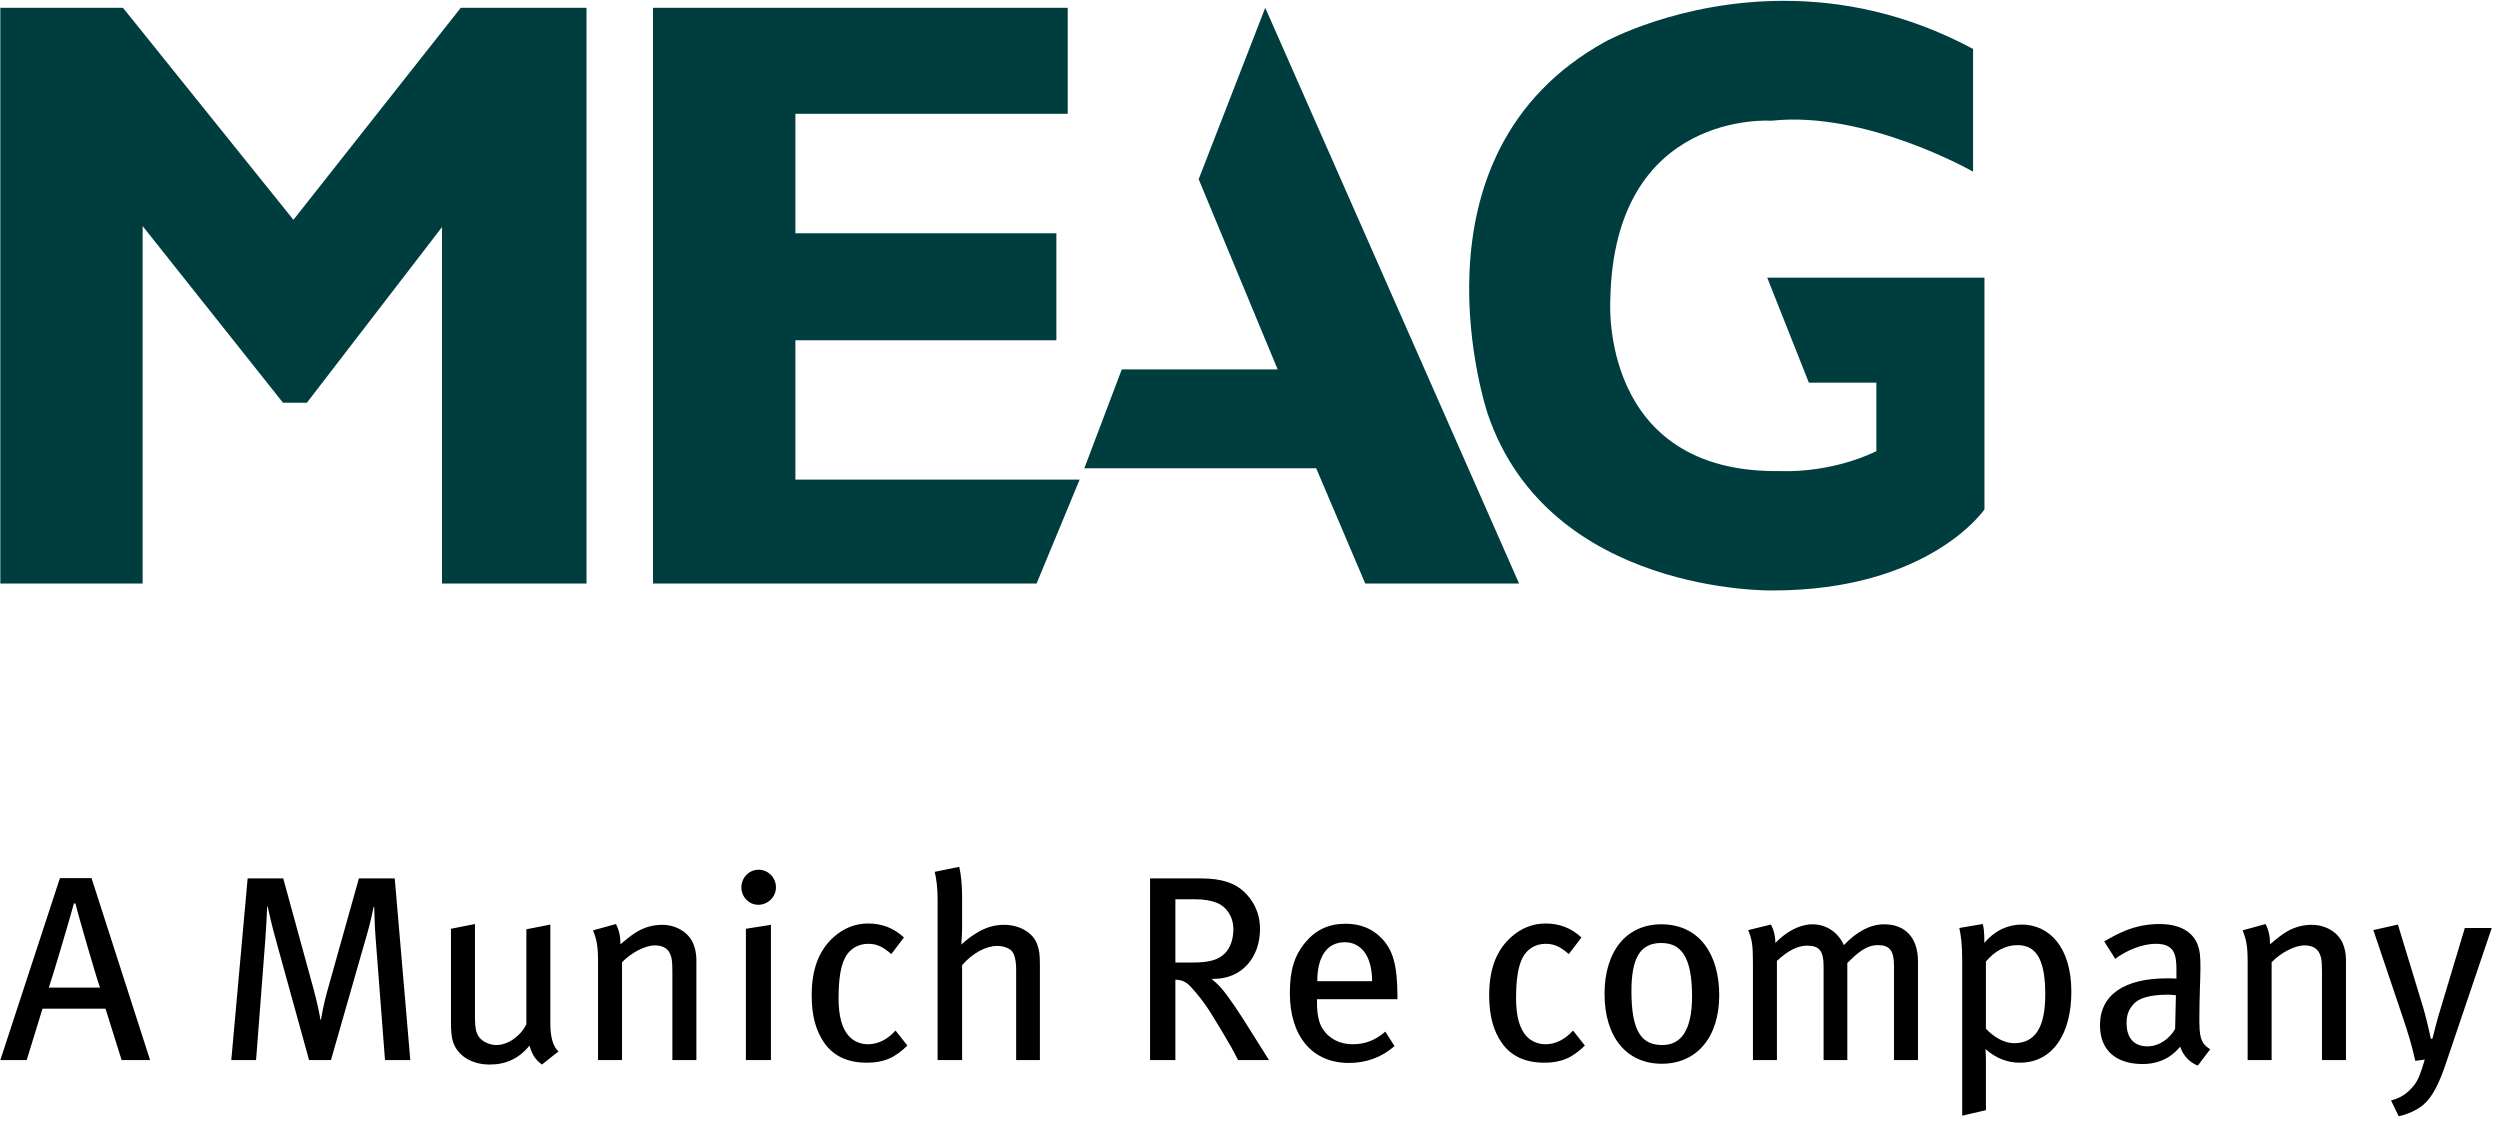 <?xml version="1.0" encoding="utf-8"?>
<svg xmlns="http://www.w3.org/2000/svg" height="570" version="1.1" viewBox="0, 0, 126, 57" width="1260" x="0" y="0">
  <g id="Layer_1">
    <path d="M94.569,22.741 C92.161,23.893 89.752,23.741 89.752,23.741 C80.586,23.897 81.159,15.147 81.159,15.147 C81.317,5.507 89.279,6.085 89.279,6.085 C94.043,5.565 99.443,8.652 99.443,8.652 L99.443,2.468 C96.037,0.636 92.745,0.041 89.903,0.042 C84.621,0.043 80.897,2.105 80.897,2.105 C70.573,7.816 74.98,20.858 74.98,20.858 C78.071,29.977 89.331,29.76 89.331,29.76 C97.24,29.76 100.017,25.675 100.017,25.675 L100.017,13.995 L89.068,13.995 L91.166,19.285 L94.569,19.285 z M56.538,18.619 L54.65,23.599 L66.335,23.599 L68.808,29.41 L76.562,29.41 L63.768,0.392 L60.413,9.032 L64.394,18.619 z M53.814,0.392 L32.911,0.392 L32.911,29.41 L52.243,29.41 L54.414,24.172 L40.088,24.172 L40.088,17.151 L53.241,17.151 L53.241,11.756 L40.088,11.756 L40.088,5.735 L53.814,5.735 z M14.789,11.078 L23.223,0.392 L29.561,0.392 L29.561,29.41 L22.277,29.41 L22.277,11.446 L15.467,20.297 L14.263,20.297 L7.189,11.394 L7.189,29.41 L0.017,29.41 L0.017,0.392 L6.196,0.392 z" fill="#003D3F"/>
    <path d="M7.564,53.427 L4.614,44.259 L3.02,44.259 L0.016,53.427 L1.345,53.427 L2.143,50.836 L5.318,50.836 L6.129,53.427 z M5.039,49.774 L2.461,49.774 C2.621,49.335 3.591,46.053 3.724,45.534 L3.803,45.534 C3.923,46.066 4.88,49.348 5.039,49.774 M20.679,53.427 L19.895,44.272 L18.088,44.272 L16.493,49.959 C16.32,50.571 16.214,51.169 16.174,51.394 L16.148,51.394 C16.121,51.195 16.015,50.637 15.816,49.893 L14.275,44.272 L12.481,44.272 L11.657,53.427 L12.906,53.427 L13.371,47.368 C13.411,46.89 13.451,46.013 13.464,45.694 L13.491,45.694 C13.557,45.986 13.703,46.664 13.903,47.368 L15.577,53.427 L16.68,53.427 L18.5,47.076 C18.646,46.585 18.779,45.973 18.832,45.707 L18.859,45.707 C18.872,45.973 18.886,46.704 18.925,47.195 L19.404,53.427 z M28.15,52.989 C27.884,52.763 27.738,52.285 27.738,51.607 L27.738,46.598 L26.529,46.836 L26.529,51.62 C26.25,52.205 25.612,52.67 25.015,52.67 C24.722,52.67 24.416,52.537 24.243,52.377 C24.005,52.152 23.938,51.886 23.938,51.208 L23.938,46.571 L22.728,46.81 L22.728,51.54 C22.728,52.019 22.768,52.391 22.888,52.657 C23.167,53.268 23.831,53.653 24.682,53.653 C25.506,53.653 26.157,53.348 26.689,52.697 C26.808,53.148 26.981,53.401 27.313,53.653 z M35.098,53.427 L35.098,48.391 C35.098,48.086 35.044,47.793 34.938,47.554 C34.699,46.983 34.074,46.611 33.37,46.611 C32.958,46.611 32.519,46.717 32.134,46.943 C31.882,47.089 31.696,47.235 31.27,47.594 C31.27,47.182 31.204,46.89 31.045,46.571 L29.889,46.89 C30.075,47.368 30.141,47.674 30.141,48.471 L30.141,53.427 L31.35,53.427 L31.35,48.498 C31.802,48.02 32.519,47.647 32.998,47.647 C33.303,47.647 33.543,47.741 33.676,47.913 C33.835,48.126 33.888,48.338 33.888,48.936 L33.888,53.427 z M38.855,53.427 L38.855,46.611 L37.593,46.81 L37.593,53.427 z M39.108,44.724 C39.108,44.219 38.709,43.834 38.231,43.834 C37.752,43.834 37.366,44.233 37.366,44.724 C37.366,45.202 37.739,45.601 38.217,45.601 C38.709,45.601 39.108,45.202 39.108,44.724 M45.732,52.697 L45.134,51.939 C44.736,52.391 44.244,52.63 43.752,52.63 C43.366,52.63 43.035,52.484 42.795,52.231 C42.45,51.86 42.264,51.248 42.264,50.318 C42.264,49.401 42.357,48.737 42.583,48.285 C42.808,47.833 43.247,47.568 43.752,47.568 C44.178,47.568 44.483,47.701 44.922,48.086 L45.559,47.248 C45.055,46.783 44.47,46.544 43.752,46.544 C43.101,46.544 42.516,46.783 42.025,47.222 C41.387,47.793 40.909,48.657 40.909,50.159 C40.909,51.169 41.108,51.939 41.546,52.564 C42.011,53.228 42.729,53.56 43.686,53.56 C44.536,53.56 45.094,53.321 45.732,52.697 M52.411,53.427 L52.411,48.684 C52.411,48.086 52.384,47.913 52.278,47.607 C52.079,47.01 51.388,46.611 50.603,46.611 C50.111,46.611 49.646,46.744 49.155,47.063 C48.889,47.235 48.743,47.342 48.451,47.607 C48.477,47.262 48.49,46.956 48.49,46.717 L48.49,45.229 C48.49,44.578 48.437,44.086 48.345,43.688 L47.109,43.94 C47.202,44.325 47.255,44.763 47.255,45.335 L47.255,53.427 L48.49,53.427 L48.49,48.644 C49.009,48.046 49.686,47.674 50.258,47.674 C50.577,47.674 50.869,47.793 50.989,47.926 C51.122,48.072 51.214,48.391 51.214,48.856 L51.214,53.427 z M63.957,53.427 L62.628,51.315 C62.322,50.836 62.043,50.438 61.857,50.185 C61.578,49.813 61.458,49.667 61.06,49.335 L61.166,49.335 C62.628,49.335 63.504,48.219 63.504,46.823 C63.504,45.933 63.106,45.322 62.694,44.937 C62.255,44.525 61.618,44.272 60.528,44.272 L57.963,44.272 L57.963,53.427 L59.239,53.427 L59.239,49.375 C59.625,49.388 59.824,49.521 60.063,49.787 C60.714,50.517 60.94,50.903 61.644,52.072 C62.016,52.697 62.136,52.909 62.401,53.427 z M62.162,46.836 C62.162,47.368 61.99,47.807 61.711,48.072 C61.392,48.378 60.94,48.511 60.13,48.511 L59.239,48.511 L59.239,45.322 L60.196,45.322 C60.675,45.322 61.046,45.389 61.312,45.495 C61.817,45.694 62.162,46.199 62.162,46.836 M70.431,50.358 L70.431,50.145 C70.417,48.617 70.204,47.873 69.62,47.275 C69.155,46.797 68.557,46.557 67.812,46.557 C66.989,46.557 66.338,46.85 65.807,47.474 C65.235,48.152 65.009,48.896 65.009,50.053 C65.009,52.231 66.138,53.573 67.985,53.573 C68.849,53.573 69.633,53.294 70.284,52.724 L69.82,51.993 C69.34,52.418 68.809,52.63 68.184,52.63 C67.547,52.63 67.002,52.377 66.656,51.847 C66.457,51.527 66.377,51.089 66.377,50.517 L66.377,50.358 z M69.155,49.454 L66.391,49.454 C66.391,48.245 66.856,47.488 67.786,47.488 C68.211,47.488 68.53,47.687 68.743,47.953 C69.009,48.285 69.155,48.817 69.155,49.454 M79.878,52.697 L79.28,51.939 C78.881,52.391 78.39,52.63 77.898,52.63 C77.512,52.63 77.18,52.484 76.941,52.231 C76.596,51.86 76.41,51.248 76.41,50.318 C76.41,49.401 76.503,48.737 76.729,48.285 C76.954,47.833 77.393,47.568 77.898,47.568 C78.323,47.568 78.628,47.701 79.067,48.086 L79.705,47.248 C79.2,46.783 78.615,46.544 77.898,46.544 C77.247,46.544 76.662,46.783 76.171,47.222 C75.533,47.793 75.054,48.657 75.054,50.159 C75.054,51.169 75.254,51.939 75.692,52.564 C76.157,53.228 76.875,53.56 77.831,53.56 C78.682,53.56 79.24,53.321 79.878,52.697 M86.649,50.159 C86.649,48.152 85.692,46.585 83.726,46.585 C81.972,46.585 80.869,47.94 80.869,50.093 C80.869,52.258 81.972,53.613 83.752,53.613 C85.52,53.613 86.649,52.272 86.649,50.159 M85.28,50.212 C85.28,51.952 84.709,52.67 83.779,52.67 C82.742,52.67 82.224,51.993 82.224,49.959 C82.224,48.285 82.663,47.527 83.726,47.527 C84.682,47.527 85.28,48.152 85.28,50.212 M96.666,53.427 L96.666,48.458 C96.666,47.235 96.002,46.585 94.965,46.585 C94.288,46.585 93.597,46.93 92.933,47.634 C92.601,46.916 91.975,46.585 91.351,46.585 C90.727,46.585 90.049,46.93 89.478,47.527 C89.478,47.156 89.384,46.823 89.252,46.598 L88.109,46.877 C88.295,47.342 88.348,47.594 88.348,48.538 L88.348,53.427 L89.557,53.427 L89.557,48.431 C90.129,47.886 90.633,47.66 91.085,47.66 C91.696,47.66 91.909,47.94 91.909,48.684 L91.909,53.427 L93.105,53.427 L93.105,48.538 C93.61,48.032 94.049,47.634 94.66,47.634 C95.218,47.634 95.457,47.9 95.457,48.657 L95.457,53.427 z M104.396,49.986 C104.396,47.701 103.253,46.598 101.897,46.598 C101.193,46.598 100.529,46.903 100.011,47.527 C100.011,46.969 99.984,46.77 99.931,46.571 L98.749,46.77 C98.841,47.195 98.895,47.621 98.895,48.405 L98.895,56.231 L100.09,55.952 L100.09,53.613 C100.09,53.374 100.09,53.082 100.064,52.869 C100.582,53.334 101.18,53.56 101.791,53.56 C103.493,53.56 104.396,52.059 104.396,49.986 M103.081,50.132 C103.081,51.753 102.588,52.577 101.512,52.577 C101.021,52.577 100.502,52.285 100.09,51.847 L100.09,48.458 C100.542,47.926 101.087,47.634 101.685,47.634 C102.734,47.634 103.081,48.551 103.081,50.132 M111.393,52.883 C110.875,52.564 110.848,52.192 110.848,51.275 C110.848,50.305 110.902,49.282 110.902,48.803 C110.902,48.152 110.875,47.926 110.769,47.634 C110.516,46.93 109.812,46.571 108.842,46.571 C107.553,46.571 106.702,47.076 106.051,47.448 L106.609,48.325 C107.154,47.913 107.951,47.568 108.656,47.568 C109.586,47.568 109.692,48.099 109.692,48.883 L109.692,49.321 C109.52,49.308 109.387,49.308 109.228,49.308 C107.074,49.308 105.839,50.132 105.839,51.673 C105.839,52.949 106.662,53.627 107.992,53.627 C109.148,53.627 109.706,52.963 109.878,52.75 C110.038,53.215 110.357,53.547 110.769,53.706 z M109.666,50.159 L109.626,51.86 C109.32,52.391 108.789,52.736 108.23,52.736 C107.553,52.736 107.181,52.312 107.181,51.581 C107.181,51.142 107.274,50.903 107.526,50.611 C107.792,50.305 108.35,50.132 109.267,50.132 C109.374,50.132 109.48,50.145 109.666,50.159 M118.237,53.427 L118.237,48.391 C118.237,48.086 118.184,47.793 118.078,47.554 C117.839,46.983 117.215,46.611 116.51,46.611 C116.098,46.611 115.66,46.717 115.274,46.943 C115.021,47.089 114.835,47.235 114.41,47.594 C114.41,47.182 114.344,46.89 114.184,46.571 L113.029,46.89 C113.214,47.368 113.281,47.674 113.281,48.471 L113.281,53.427 L114.49,53.427 L114.49,48.498 C114.942,48.02 115.66,47.647 116.138,47.647 C116.444,47.647 116.683,47.741 116.816,47.913 C116.975,48.126 117.028,48.338 117.028,48.936 L117.028,53.427 z M125.584,46.77 L124.228,46.77 L123.046,50.703 C122.86,51.302 122.701,51.899 122.594,52.351 L122.514,52.351 C122.422,51.899 122.249,51.195 122.129,50.783 L120.854,46.598 L119.617,46.877 L121.092,51.248 C121.358,52.032 121.558,52.684 121.731,53.467 L122.209,53.401 C122.01,54.079 121.877,54.437 121.664,54.703 C121.332,55.115 120.987,55.341 120.508,55.461 L120.893,56.258 C121.345,56.165 121.81,55.952 122.129,55.686 C122.594,55.301 122.94,54.583 123.259,53.64 z" fill="#000000"/>
  </g>
</svg>